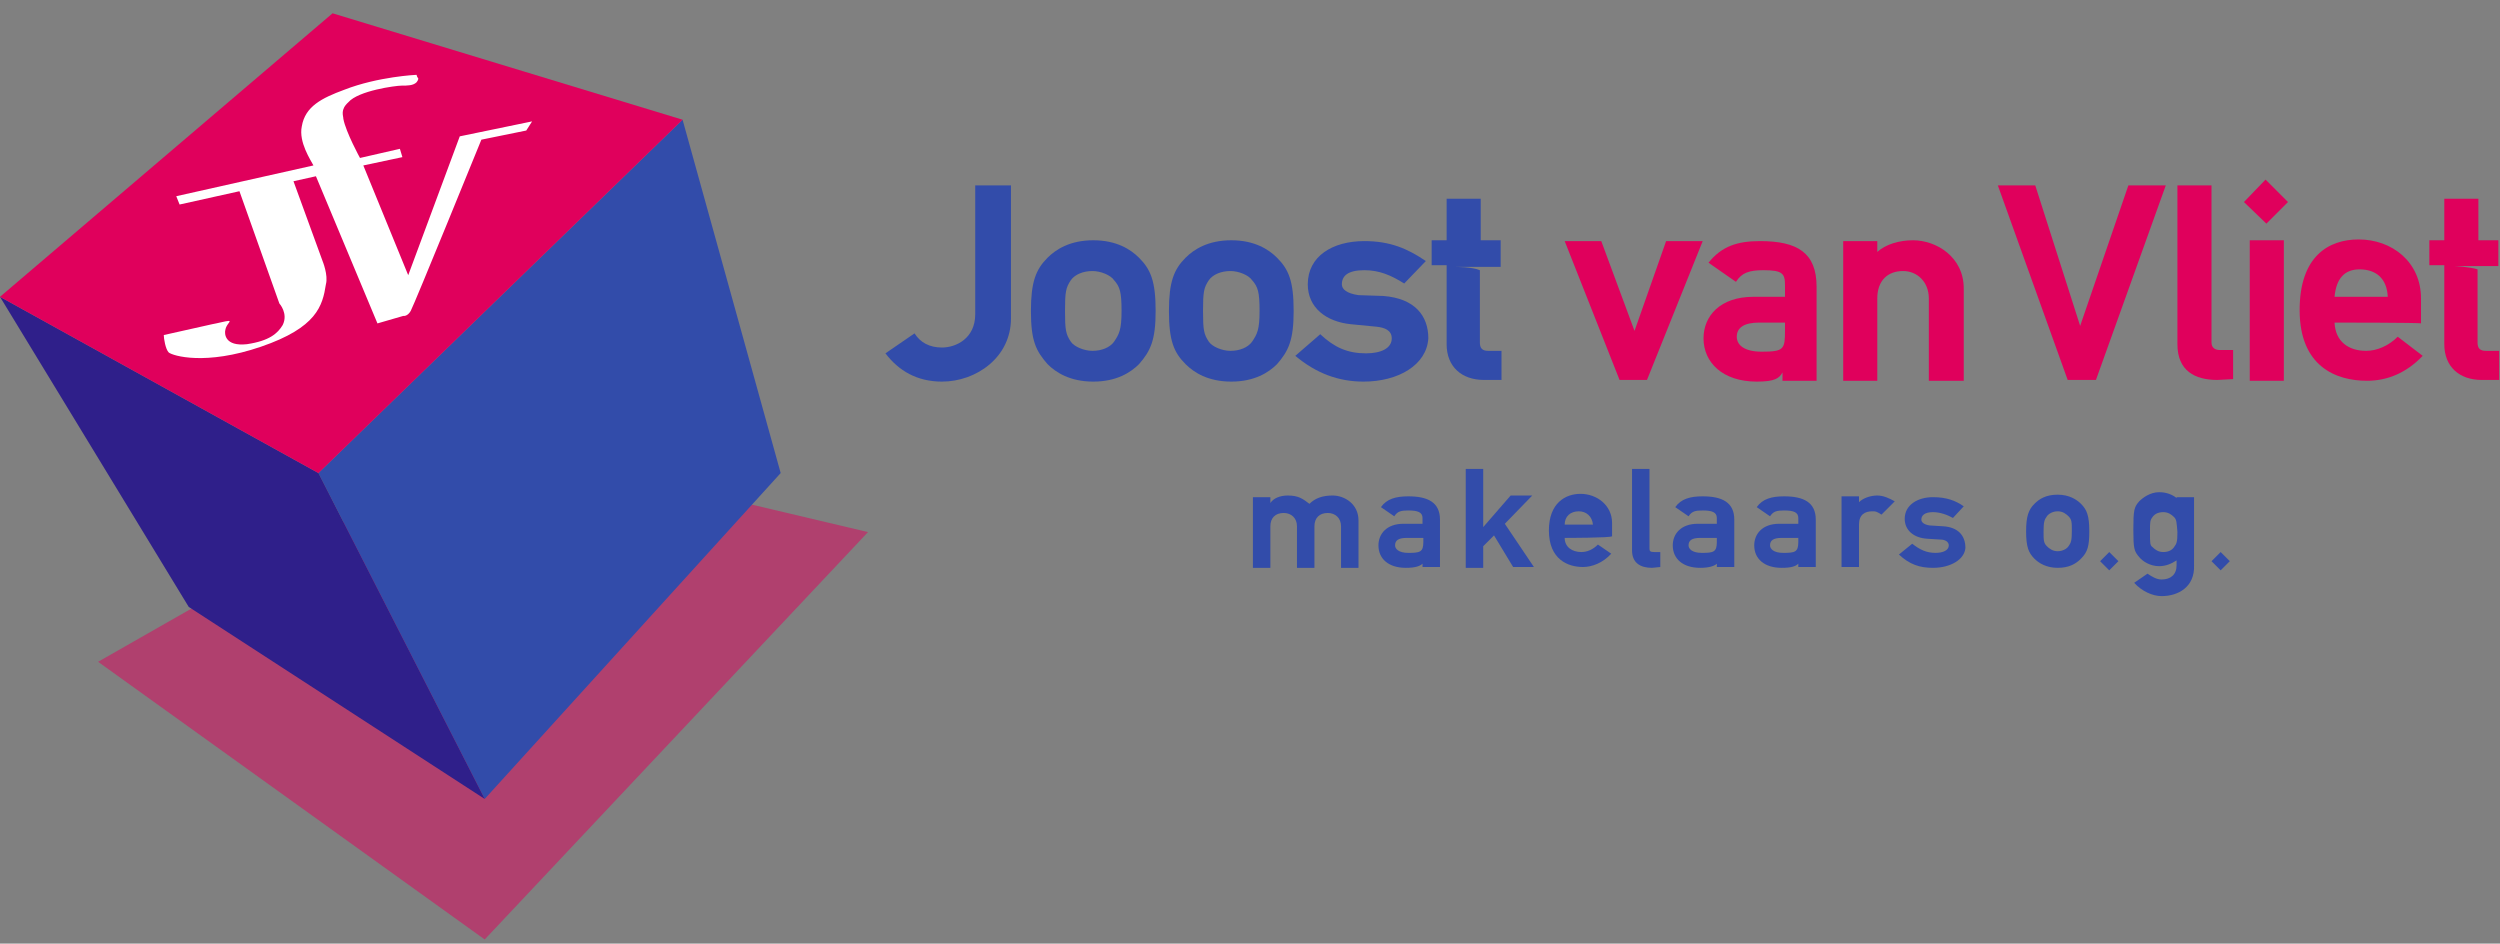 <?xml version="1.0" encoding="utf-8"?>
<!-- Generator: Adobe Illustrator 27.0.1, SVG Export Plug-In . SVG Version: 6.00 Build 0)  -->
<svg version="1.1" id="Laag_1" xmlns="http://www.w3.org/2000/svg" xmlns:xlink="http://www.w3.org/1999/xlink" x="0px" y="0px"
	 viewBox="0 0 300.7 113.5" style="enable-background:new 0 0 300.7 113.5;" xml:space="preserve">
<rect x="0" y="0" width="300.7" height="113.5" fill="#808080" stroke="none"/>
<style type="text/css">
	.st0{opacity:0.5;fill:#E0005C;}
	.st1{fill:#324CAA;}
	.st2{fill:#2F1F8A;}
	.st3{fill:#E0005C;}
	.st4{fill:#FFFFFF;}
</style>
<g>
	<polygon class="st0" points="58.3,113 11.8,79.6 58.3,53.1 104.4,64 	"/>
	<polygon class="st1" points="82.1,14.4 93.9,56.9 58.3,96.1 38.3,56.9 	"/>
	<polygon class="st2" points="38.3,56.9 58.3,96.1 22.7,73 0,35.7 	"/>
	<polygon class="st3" points="0,35.7 40,1.6 82.1,14.4 38.3,56.9 	"/>
	<path class="st4" d="M49.1,33.1l6.2-16.7l8.7-1.8l-0.7,1.1l-5.4,1.1c0,0-8.1,19.9-8.5,20.6C49,38.1,48.5,38,48.5,38l-3.1,0.9
		L38,21.2l-2.7,0.6l3.5,9.6c0,0,0.7,1.7,0.4,2.8c-0.4,2.6-1.1,5.2-7.8,7.5s-10.6,1.1-11.1,0.7c-0.4-0.4-0.6-1.7-0.6-2.1l5.8-1.3
		c0.6-0.1,1.7-0.4,2-0.4c0.4,0-0.3,0.4-0.4,1.1c-0.1,0.4-0.1,2,2.6,1.7c2.7-0.4,3.7-1.3,4.3-2.3c0.7-1.4-0.4-2.6-0.4-2.6L28.8,23
		l-7.2,1.6l-0.4-1l16.5-3.7c-0.3-0.6-1.8-2.8-1.4-4.7c0.4-2.4,2.4-3.4,5.1-4.4C45.5,9.2,50.1,9,50.1,9l0.1,0.3c0,0,0.3,0.1-0.1,0.6
		c-0.4,0.4-1.1,0.4-1.8,0.4s-5.2,0.6-6.4,2c-1,0.9-0.6,1.6-0.6,2c0.3,1.6,2,4.7,2,4.7l4.8-1.1l0.3,1l-4.7,1L49.1,33.1z"/>
</g>
<g>
	<polygon class="st3" points="272.6,26.9 269.9,24.3 272.5,21.6 275.2,24.3 	"/>
	<path class="st1" d="M113.3,45.9c-3,0-5.2-1.3-6.8-3.4l3.5-2.4c0.7,1.1,1.8,1.7,3.3,1.7c1.7,0,4-1.1,4-4V22.3h4.3v16
		C121.6,43,117.4,45.9,113.3,45.9z"/>
	<path class="st1" d="M137,43.8c-1,1-2.7,2.1-5.5,2.1s-4.5-1.1-5.5-2.1c-1.4-1.6-2-2.8-2-6.4c0-3.5,0.6-5,2-6.4c1-1,2.7-2.1,5.5-2.1
		S136,30,137,31c1.4,1.4,2,2.8,2,6.4C139,40.9,138.4,42.2,137,43.8z M134,33.7c-0.4-0.6-1.6-1.1-2.6-1.1c-1.1,0-2.1,0.4-2.6,1.1
		c-0.6,0.9-0.7,1.4-0.7,3.7s0.1,2.8,0.7,3.7c0.4,0.6,1.6,1.1,2.6,1.1c1.1,0,2.1-0.4,2.6-1.1c0.6-0.9,0.9-1.4,0.9-3.7
		C134.9,35.1,134.7,34.5,134,33.7z"/>
	<path class="st1" d="M153.6,43.8c-1,1-2.7,2.1-5.5,2.1s-4.5-1.1-5.5-2.1c-1.4-1.4-2-2.8-2-6.4c0-3.5,0.6-5,2-6.4
		c1-1,2.7-2.1,5.5-2.1s4.5,1.1,5.5,2.1c1.4,1.4,2,2.8,2,6.4C155.6,40.9,155,42.2,153.6,43.8z M150.6,33.7c-0.4-0.6-1.6-1.1-2.6-1.1
		c-1.1,0-2.1,0.4-2.6,1.1c-0.6,0.9-0.7,1.4-0.7,3.7s0.1,2.8,0.7,3.7c0.4,0.6,1.6,1.1,2.6,1.1c1.1,0,2.1-0.4,2.6-1.1
		c0.6-0.9,0.9-1.4,0.9-3.7C151.5,35.1,151.3,34.5,150.6,33.7z"/>
	<path class="st1" d="M164,45.9c-3,0-5.7-1-8.2-3.1l3-2.6c1.7,1.6,3.3,2.3,5.5,2.3c1.8,0,3.1-0.6,3.1-1.8c0-1-0.9-1.3-1.8-1.4
		l-3.1-0.3c-3-0.3-5.2-2-5.2-4.8c0-3.4,3-5.2,6.8-5.2c3.1,0,5.2,0.9,7.4,2.4l-2.6,2.7c-1.6-1-3-1.6-4.8-1.6c-2,0-2.7,0.7-2.7,1.7
		c0,0.6,0.6,1.1,2,1.3l3,0.1c3.8,0.3,5.4,2.4,5.4,5.1C171.6,43.9,168.2,45.9,164,45.9z"/>
	<path class="st3" d="M200.4,29h4.4l-6.7,16.7h-3.3L188.2,29h4.4l4,10.8L200.4,29z"/>
	<path class="st3" d="M211.3,45.9c-4.1,0-6.4-2.3-6.4-5.2c0-2.7,2-5,6-5h3.8v-1.4c0-1.4-0.3-1.8-2.6-1.8c-1.7,0-2.6,0.3-3.3,1.4
		l-3.3-2.3c1.6-2,3.5-2.6,6.2-2.6c4.5,0,6.8,1.4,6.8,5.5v11.3h-4.1v-1C214,45.5,213.5,45.9,211.3,45.9z M214.7,38.8h-3.1
		c-1.8,0-2.7,0.6-2.7,1.7c0,1,0.9,1.8,3,1.8c2.7,0,2.8-0.3,2.8-2.6V38.8L214.7,38.8z"/>
	<path class="st3" d="M230.1,28.9c2.8,0,6.1,2,6.1,5.8v11.1H232v-9.9c0-2-1.4-3.3-3.1-3.3c-1.8,0-3.1,1.1-3.1,3.3v9.9h-4.1V29h4.1
		v1.3C226.8,29.4,228.4,28.9,230.1,28.9z"/>
	<path class="st3" d="M256,22.3h4.5l-8.4,23.4h-3.4l-8.4-23.4h4.5l5.4,16.9L256,22.3z"/>
	<path class="st3" d="M266.7,45.7c-2.7,0-4.8-1.1-4.8-4.3V22.3h4.1v18.9c0,0.6,0.4,0.9,1,0.9h1.6v3.5L266.7,45.7L266.7,45.7z"/>
	<rect x="270.6" y="28.9" class="st3" width="4.1" height="16.9"/>
	<path class="st3" d="M280.8,38.8c0.1,2.3,1.7,3.4,3.8,3.4c1.3,0,2.7-0.6,3.8-1.7l3,2.3c-2,2.1-4.3,3-6.7,3c-3.7,0-8.1-1.7-8.1-8.5
		c0-6.5,3.5-8.5,7.1-8.5c4,0,7.5,2.7,7.5,7.1v3C291.3,38.8,280.8,38.8,280.8,38.8z M283.8,32.4c-1.8,0-2.8,1.1-3,3.3h6.4
		C287.1,33.5,285.8,32.4,283.8,32.4z"/>
	<path class="st1" d="M154.9,59.6c1.3,0,1.8,0.4,2.6,1c0.7-0.7,1.6-1,2.8-1c1.4,0,3.1,1,3.1,3v5.7h-2.1v-5c0-1-0.7-1.6-1.6-1.6
		c-1,0-1.6,0.6-1.6,1.6v5H156v-5c0-1-0.7-1.6-1.6-1.6c-1,0-1.6,0.6-1.6,1.6v5h-2.1v-8.5h2.1v0.7C153.2,59.9,154,59.6,154.9,59.6z"/>
	<path class="st1" d="M169.1,68.3c-2.1,0-3.3-1.1-3.3-2.7c0-1.4,1-2.6,3-2.6h2.3v-0.7c0-0.7-0.6-0.9-1.7-0.9c-0.9,0-1.3,0.1-1.7,0.7
		l-1.6-1.1c0.7-1,1.8-1.3,3.3-1.3c2.3,0,3.8,0.7,3.8,2.8v5.7h-2.1v-0.4C170.8,68.1,170.2,68.3,169.1,68.3z M171.2,64.7h-2
		c-1,0-1.4,0.3-1.4,0.9c0,0.4,0.4,0.9,1.6,0.9c1.4,0,1.8-0.1,1.8-1.3L171.2,64.7L171.2,64.7z"/>
	<path class="st1" d="M181.7,59.6h2.6L181,63l3.5,5.2H182l-2.3-3.8l-1.3,1.3v2.6h-2.1V56.4h2.1v7L181.7,59.6z"/>
	<path class="st1" d="M188.2,64.7c0,1.1,0.9,1.7,2,1.7c0.7,0,1.4-0.3,2-0.9l1.6,1.1c-1,1.1-2.3,1.6-3.4,1.6c-1.8,0-4.1-0.9-4.1-4.4
		c0-3.3,2-4.4,3.8-4.4c2,0,3.8,1.4,3.8,3.5v1.6C193.8,64.7,188.2,64.7,188.2,64.7z M189.9,61.5c-1,0-1.7,0.6-1.7,1.6h3.4
		C191.5,62.1,190.8,61.5,189.9,61.5z"/>
	<path class="st1" d="M198.7,68.3c-1.4,0-2.4-0.6-2.4-2.1v-9.8h2.1V66c0,0.3,0.1,0.4,0.6,0.4h0.7v1.8L198.7,68.3L198.7,68.3z"/>
	<path class="st1" d="M204.5,68.3c-2.1,0-3.3-1.1-3.3-2.7c0-1.4,1-2.6,3-2.6h2.3v-0.7c0-0.7-0.6-0.9-1.7-0.9c-0.9,0-1.3,0.1-1.7,0.7
		l-1.6-1.1c0.7-1,1.8-1.3,3.3-1.3c2.3,0,3.8,0.7,3.8,2.8v5.7h-2.1v-0.4C206.2,68.1,205.5,68.3,204.5,68.3z M206.5,64.7h-2
		c-1,0-1.4,0.3-1.4,0.9c0,0.4,0.4,0.9,1.6,0.9c1.4,0,1.8-0.1,1.8-1.3L206.5,64.7L206.5,64.7z"/>
	<path class="st1" d="M214.3,68.3c-2.1,0-3.3-1.1-3.3-2.7c0-1.4,1-2.6,3-2.6h2.3v-0.7c0-0.7-0.6-0.9-1.7-0.9c-0.9,0-1.3,0.1-1.7,0.7
		l-1.6-1.1c0.7-1,1.8-1.3,3.3-1.3c2.3,0,3.8,0.7,3.8,2.8v5.7h-2.1v-0.4C216,68.1,215.5,68.3,214.3,68.3z M216.3,64.7h-2
		c-1,0-1.4,0.3-1.4,0.9c0,0.4,0.4,0.9,1.6,0.9c1.4,0,1.8-0.1,1.8-1.3L216.3,64.7L216.3,64.7z"/>
	<path class="st1" d="M225.8,59.6c0.7,0,1.4,0.3,2.1,0.7l-1.6,1.6c-0.6-0.4-0.7-0.4-1.1-0.4c-0.9,0-1.6,0.4-1.6,1.6v5.1h-2.1v-8.5
		h2.1v0.7C224.1,59.9,225,59.6,225.8,59.6z"/>
	<path class="st1" d="M232.5,68.3c-1.6,0-2.8-0.4-4.1-1.6l1.6-1.3c0.9,0.7,1.7,1.1,2.8,1.1c0.9,0,1.6-0.3,1.6-0.9
		c0-0.4-0.4-0.7-1-0.7l-1.6-0.1c-1.6-0.1-2.7-1-2.7-2.4c0-1.7,1.6-2.6,3.4-2.6c1.6,0,2.7,0.4,3.7,1.1l-1.3,1.4
		c-0.7-0.4-1.6-0.7-2.4-0.7c-1,0-1.4,0.4-1.4,0.9c0,0.3,0.3,0.6,1,0.7l1.6,0.1c1.8,0.1,2.7,1.1,2.7,2.6
		C236.3,67.3,234.6,68.3,232.5,68.3z"/>
	<path class="st1" d="M250.3,67.2c-0.6,0.6-1.4,1.1-2.8,1.1s-2.3-0.6-2.8-1.1c-0.7-0.7-1-1.4-1-3.3c0-1.8,0.3-2.6,1-3.3
		c0.6-0.6,1.4-1.1,2.8-1.1s2.3,0.6,2.8,1.1c0.7,0.7,1,1.4,1,3.3C251.3,65.7,251.1,66.4,250.3,67.2z M248.8,62.1
		c-0.3-0.3-0.7-0.6-1.3-0.6s-1.1,0.3-1.3,0.6c-0.3,0.4-0.4,0.7-0.4,1.8c0,1.1,0,1.4,0.4,1.8c0.3,0.3,0.7,0.6,1.3,0.6
		s1.1-0.3,1.3-0.6c0.3-0.4,0.4-0.7,0.4-1.8C249.2,62.8,249.2,62.5,248.8,62.1z"/>
	<path class="st1" d="M253.7,68.6l-1.1-1.1l1.1-1.1l1.1,1.1L253.7,68.6z"/>
	<path class="st1" d="M267.1,68.6l-1.1-1.1l1.1-1.1l1.1,1.1L267.1,68.6z"/>
	<path class="st1" d="M260,71.7c-1.1,0-2.4-0.6-3.3-1.6l1.6-1.1c0.6,0.4,1.1,0.7,1.7,0.7c1.1,0,1.8-0.6,1.8-1.7v-0.6
		c-0.6,0.4-1.3,0.7-2.1,0.7c-1.1,0-2-0.6-2.4-1.1c-0.6-0.7-0.7-1-0.7-3.3c0-2.4,0.1-2.7,0.7-3.4c0.4-0.4,1.3-1.1,2.4-1.1
		c0.9,0,1.6,0.3,2.1,0.7v-0.1h2.1V68C264,70.6,262,71.7,260,71.7z M261.5,62.2c-0.3-0.3-0.7-0.6-1.3-0.6c-0.7,0-1.1,0.3-1.3,0.6
		c-0.3,0.4-0.3,0.6-0.3,1.8c0,1.3,0,1.6,0.3,1.8c0.3,0.3,0.7,0.6,1.3,0.6c0.7,0,1.1-0.3,1.3-0.6c0.3-0.4,0.4-0.6,0.4-1.8
		C261.8,62.8,261.8,62.5,261.5,62.2z"/>
	<path class="st1" d="M180.7,28.9h-2.6v-5H174v5h-1.8v3h1.8v9.5c0,2.7,1.8,4.3,4.5,4.3h2.1v-3.5H179c-0.7,0-1-0.3-1-1v-8.7
		c-0.9-0.4-3-0.4-3-0.4h3h1.8h0.7v-3.2H180.7z"/>
	<path class="st3" d="M300.7,28.9h-2.6v-5H294v5h-1.8v3h1.8v9.5c0,2.7,1.8,4.3,4.5,4.3h2.1v-3.5H299c-0.7,0-1-0.3-1-1v-8.8
		c-0.9-0.3-2.8-0.4-2.8-0.4h2.8h1.8h0.7v-3.1H300.7z"/>
</g>
</svg>
